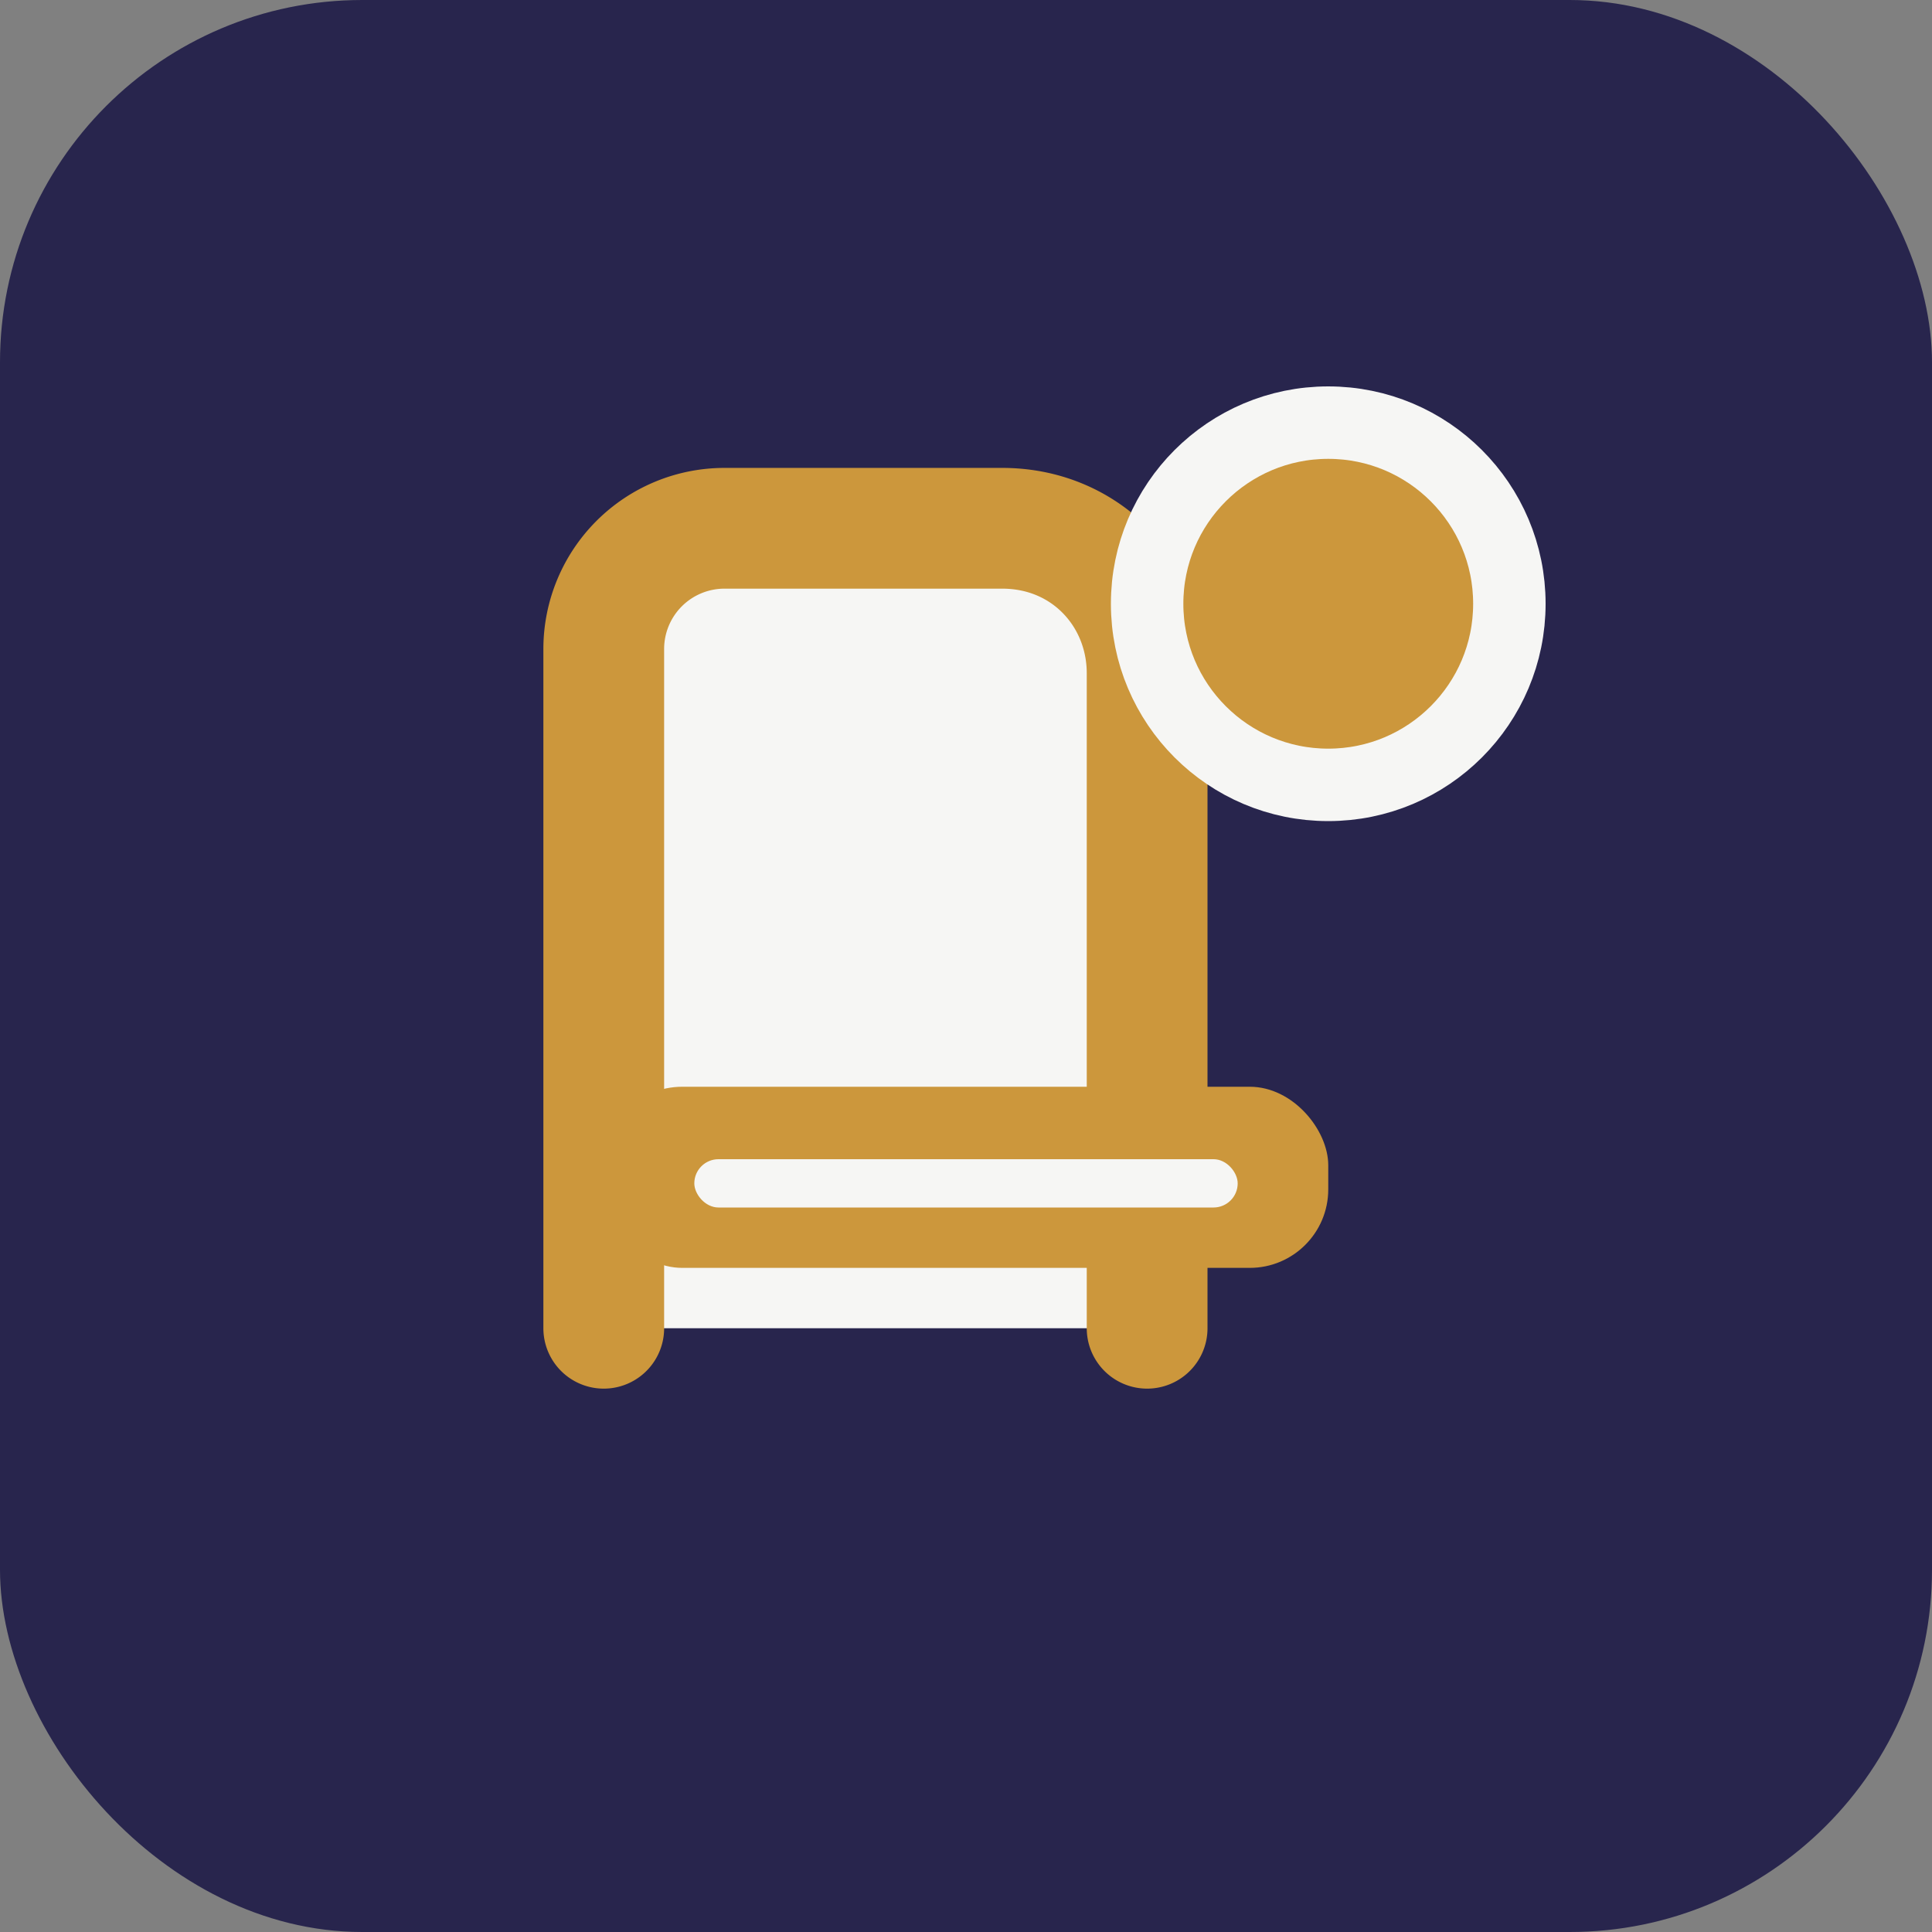<?xml version="1.0" encoding="UTF-8"?>
<svg xmlns="http://www.w3.org/2000/svg" width="32" height="32" viewBox="0 0 32 32"><rect x="0" y="0" width="32" height="32" fill="#808080" stroke="none"/><rect width="32" height="32" rx="6" fill="#28254D"/><g><path d="M10 22V10.75a2 2 0 0 1 2-2h4.6c1.4 0 2.4 1.1 2.4 2.4V22" fill="#F6F6F4" stroke="#CC973C" stroke-width="2" stroke-linecap="round" stroke-linejoin="round"/><rect x="10" y="18" width="12" height="3" rx="1.3" fill="#CC973C"/><rect x="11.5" y="19.2" width="9" height="0.8" rx="0.4" fill="#F6F6F4"/></g><circle cx="22" cy="10" r="3" fill="#CC973C" stroke="#F6F6F4" stroke-width="1.2"/></svg>
